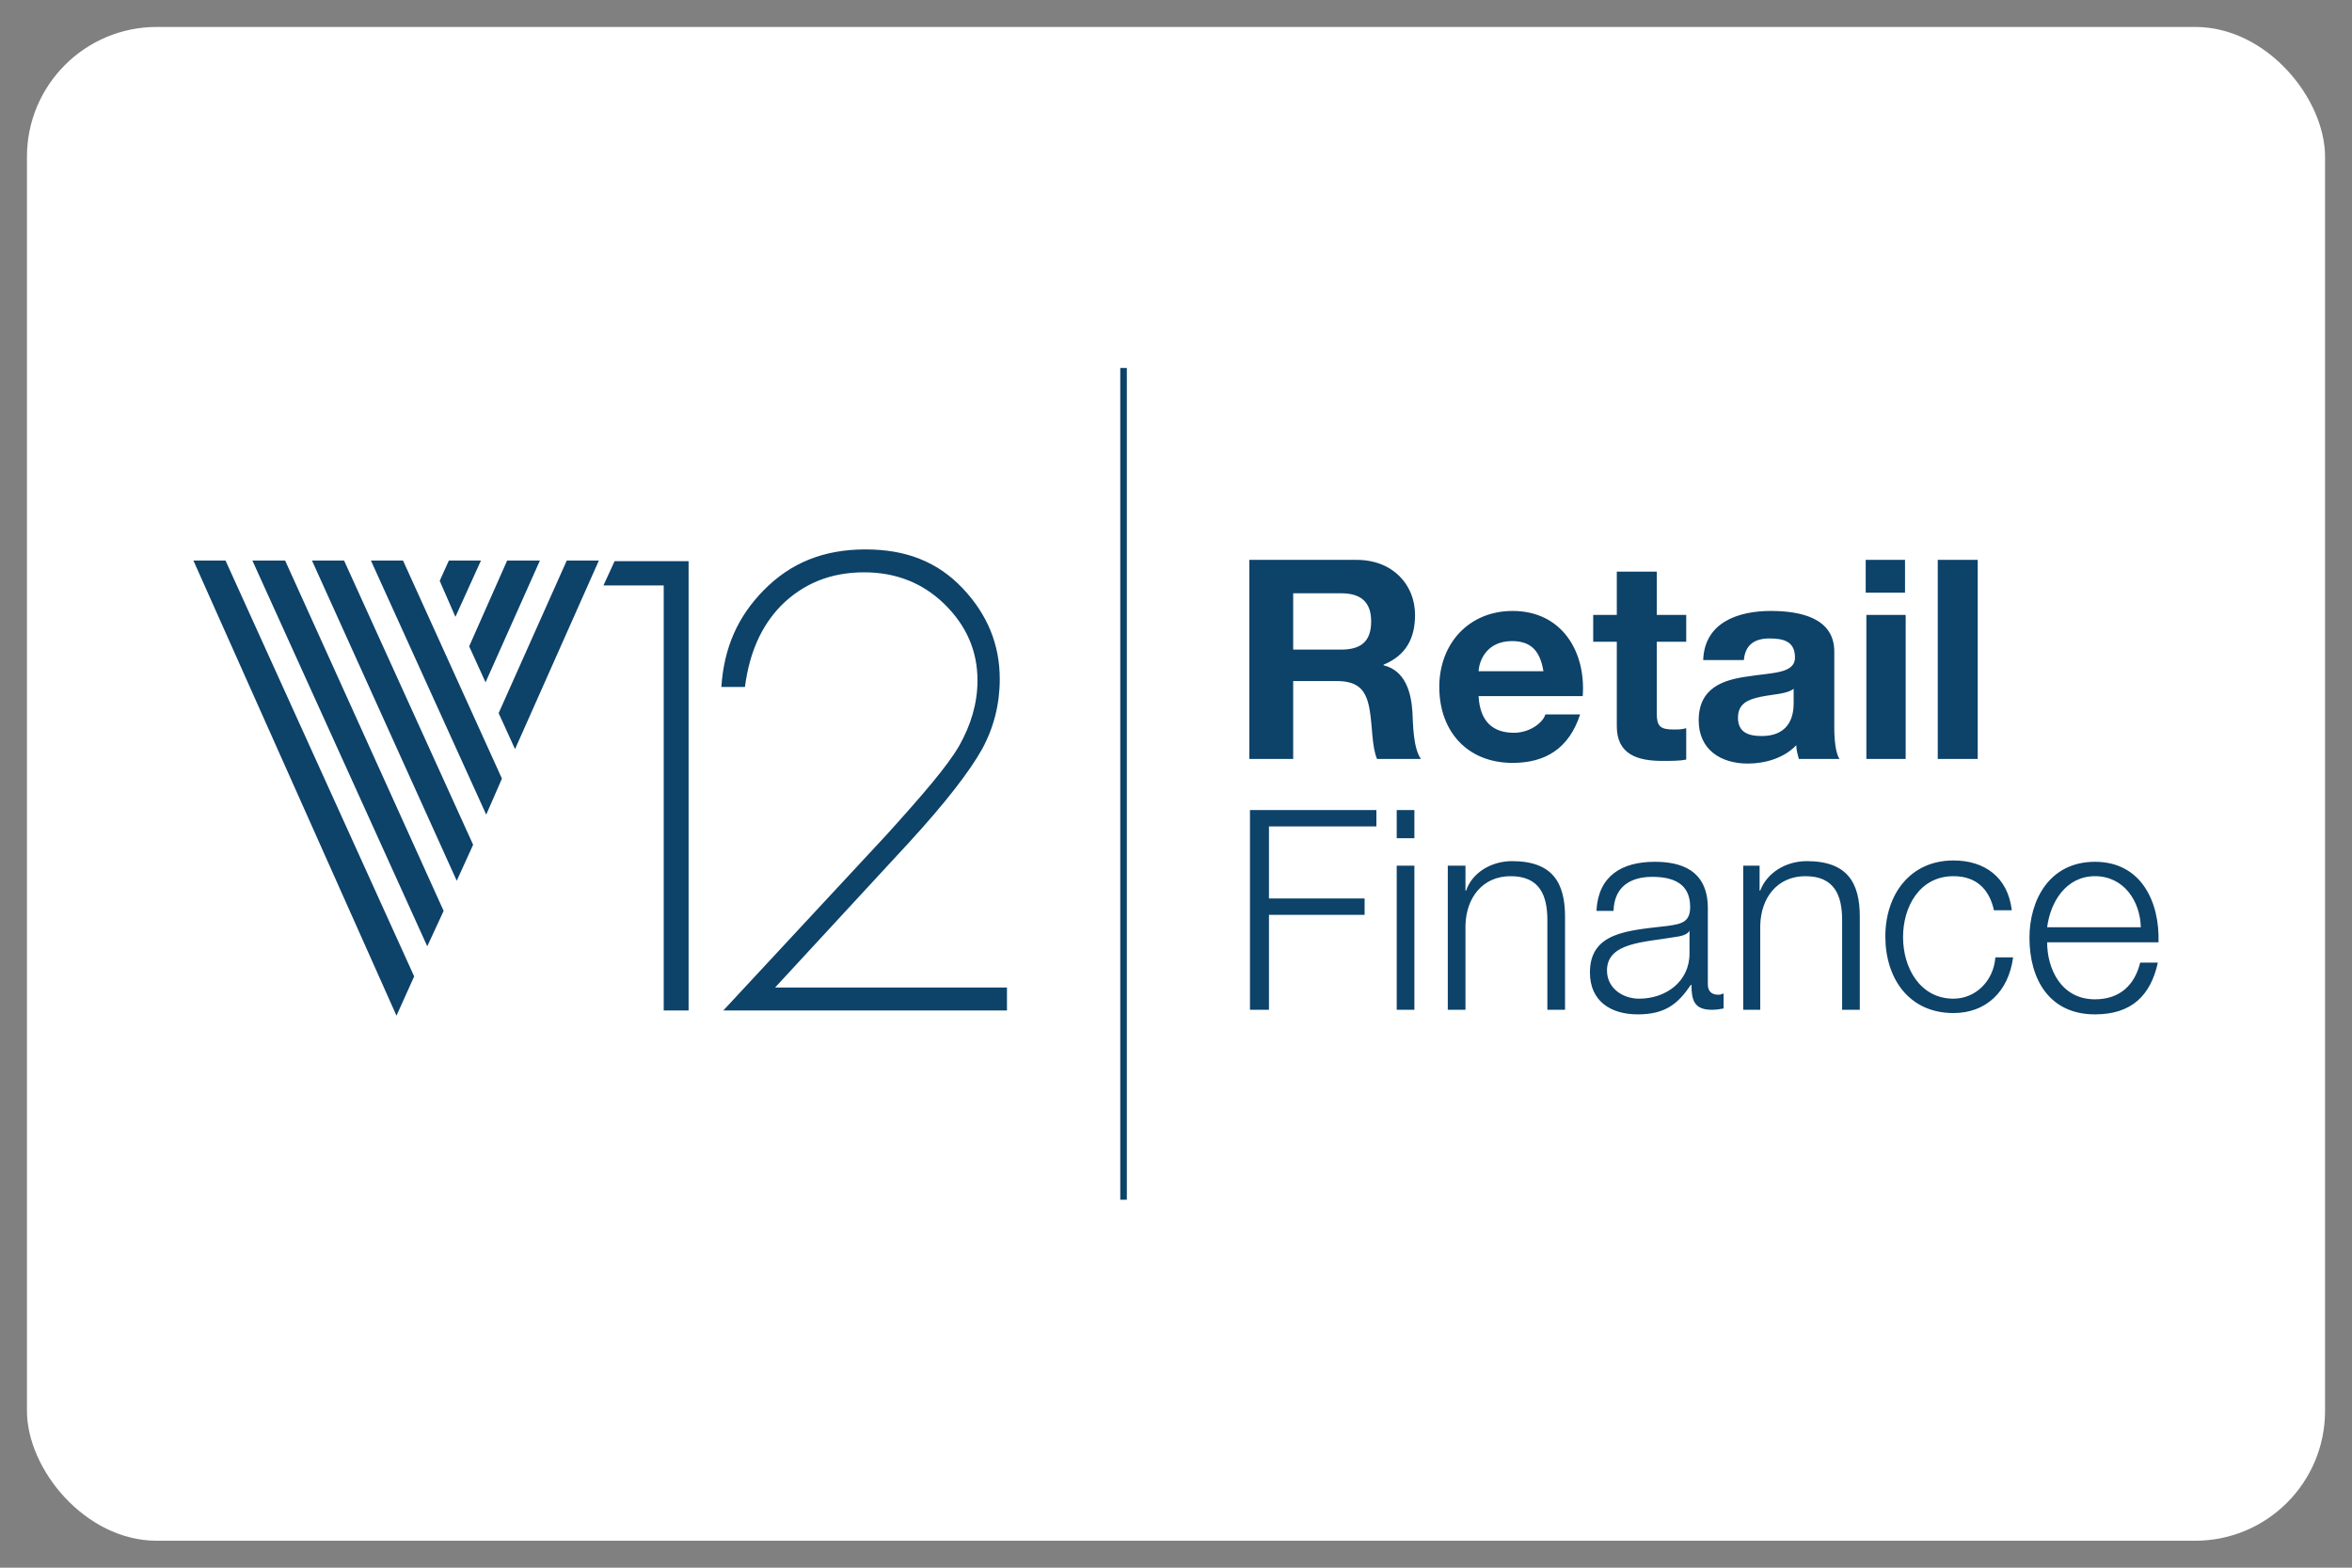 <?xml version="1.0" encoding="utf-8"?>
<svg width="120" height="80" viewBox="0 0 120 80" fill="none" xmlns="http://www.w3.org/2000/svg" xmlns:bx="https://boxy-svg.com"><rect x="0" y="0" width="120" height="80" fill="#808080" stroke="none"/><g clip-path="url(#clip0_823_247)"><rect x="1.375" y="1.375" width="117.25" height="77.25" rx="6.625" fill="white"/><path fill="#0D4269" d="M 57.157 18.778 L 57.492 18.778 L 57.492 61.222 L 57.157 61.222 L 57.157 18.778 Z M 33.863 51.564 L 33.863 29.874 L 30.789 29.874 L 31.357 28.637 L 35.133 28.637 L 35.133 51.564 M 36.905 51.564 L 45.226 42.607 C 47.098 40.535 48.335 39.098 48.936 38.062 C 49.538 36.993 49.872 35.89 49.872 34.72 C 49.872 33.216 49.304 31.913 48.168 30.81 C 47.065 29.74 45.694 29.206 44.09 29.206 C 42.386 29.206 40.982 29.774 39.846 30.91 C 38.844 31.947 38.241 33.283 38.007 35.055 L 36.804 35.055 C 36.938 33.048 37.639 31.478 38.944 30.142 C 40.346 28.704 42.051 28.037 44.157 28.037 C 46.229 28.037 47.833 28.671 49.103 30.008 C 50.373 31.345 51.008 32.882 51.008 34.654 C 51.008 35.923 50.707 37.126 50.106 38.229 C 49.471 39.365 48.234 40.97 46.396 42.974 L 39.545 50.394 L 51.376 50.394 L 51.376 51.564 L 36.905 51.564 Z M 14.547 28.604 L 12.876 28.604 L 21.799 48.289 L 22.635 46.484 M 20.562 28.604 L 18.924 28.604 L 24.807 41.571 L 25.609 39.733 M 17.554 28.604 L 15.917 28.604 L 23.303 44.946 L 24.139 43.108 M 9.868 28.604 L 20.229 51.831 L 21.131 49.826 L 11.506 28.604 M 24.539 28.604 L 22.902 28.604 L 22.434 29.64 L 23.236 31.478 M 27.547 28.604 L 25.876 28.604 L 23.937 32.982 L 24.773 34.82 M 25.441 36.391 L 26.277 38.229 L 30.555 28.604 L 28.917 28.604 M 65.979 33.15 L 68.42 33.15 C 69.422 33.15 69.957 32.748 69.957 31.712 C 69.957 30.709 69.422 30.275 68.42 30.275 L 65.979 30.275 L 65.979 33.15 Z M 63.742 28.571 L 69.222 28.571 C 71.06 28.571 72.196 29.84 72.196 31.378 C 72.196 32.581 71.728 33.451 70.592 33.918 L 70.592 33.951 C 71.695 34.219 71.996 35.321 72.062 36.324 C 72.096 36.959 72.096 38.162 72.497 38.731 L 70.257 38.731 C 69.991 38.095 70.024 37.093 69.891 36.29 C 69.723 35.221 69.322 34.754 68.186 34.754 L 65.979 34.754 L 65.979 38.731 L 63.742 38.731 L 63.742 28.571 Z M 78.746 34.252 C 78.579 33.216 78.112 32.715 77.142 32.715 C 75.872 32.715 75.472 33.684 75.438 34.252 L 78.746 34.252 Z M 75.438 35.522 C 75.505 36.792 76.14 37.394 77.242 37.394 C 78.045 37.394 78.713 36.892 78.847 36.458 L 80.618 36.458 C 80.051 38.196 78.847 38.931 77.175 38.931 C 74.87 38.931 73.433 37.326 73.433 35.055 C 73.433 32.849 74.937 31.177 77.175 31.177 C 79.683 31.177 80.919 33.25 80.751 35.522 L 75.438 35.522 Z M 84.528 31.378 L 86.032 31.378 L 86.032 32.748 L 84.528 32.748 L 84.528 36.391 C 84.528 37.06 84.696 37.227 85.397 37.227 C 85.631 37.227 85.798 37.227 86.032 37.16 L 86.032 38.763 C 85.698 38.83 85.263 38.83 84.829 38.83 C 83.593 38.83 82.49 38.53 82.49 37.06 L 82.49 32.748 L 81.286 32.748 L 81.286 31.378 L 82.49 31.378 L 82.49 29.172 L 84.528 29.172 L 84.528 31.378 Z M 91.547 35.121 C 91.212 35.422 90.477 35.422 89.842 35.556 C 89.207 35.689 88.672 35.89 88.672 36.625 C 88.672 37.394 89.24 37.56 89.875 37.56 C 91.446 37.56 91.513 36.324 91.513 35.857 L 91.513 35.121 L 91.547 35.121 Z M 86.901 33.617 C 87.001 31.746 88.706 31.177 90.344 31.177 C 91.814 31.177 93.586 31.512 93.586 33.25 L 93.586 37.093 C 93.586 37.762 93.652 38.43 93.852 38.731 L 91.781 38.731 C 91.714 38.496 91.647 38.263 91.647 38.028 C 91.012 38.697 90.043 38.965 89.173 38.965 C 87.804 38.965 86.668 38.263 86.668 36.759 C 86.668 35.087 87.938 34.687 89.173 34.52 C 90.41 34.319 91.58 34.386 91.58 33.551 C 91.58 32.715 90.978 32.581 90.277 32.581 C 89.508 32.581 89.04 32.915 88.973 33.684 L 86.901 33.684 L 86.901 33.617 Z M 95.223 31.378 L 97.228 31.378 L 97.228 38.731 L 95.223 38.731 L 95.223 31.378 Z M 97.195 30.242 L 95.189 30.242 L 95.189 28.571 L 97.195 28.571 L 97.195 30.242 Z M 98.865 28.571 L 100.904 28.571 L 100.904 38.731 L 98.865 38.731 L 98.865 28.571 Z M 63.774 41.337 L 70.224 41.337 L 70.224 42.173 L 64.743 42.173 L 64.743 45.848 L 69.623 45.848 L 69.623 46.685 L 64.743 46.685 L 64.743 51.53 L 63.774 51.53 M 71.261 44.177 L 72.163 44.177 L 72.163 51.53 L 71.261 51.53 L 71.261 44.177 Z M 71.261 41.337 L 72.163 41.337 L 72.163 42.775 L 71.261 42.775 L 71.261 41.337 Z M 73.867 44.177 L 74.769 44.177 L 74.769 45.447 L 74.803 45.447 C 75.104 44.545 76.073 43.944 77.142 43.944 C 79.215 43.944 79.849 45.047 79.849 46.785 L 79.849 51.53 L 78.947 51.53 L 78.947 46.951 C 78.947 45.681 78.547 44.712 77.075 44.712 C 75.638 44.712 74.803 45.815 74.769 47.219 L 74.769 51.53 L 73.867 51.53 L 73.867 44.177 Z M 86.233 47.486 L 86.2 47.486 C 86.099 47.72 85.698 47.787 85.431 47.821 C 83.894 48.088 81.989 48.088 81.989 49.525 C 81.989 50.427 82.79 50.963 83.626 50.963 C 84.995 50.963 86.2 50.093 86.2 48.656 L 86.2 47.486 L 86.233 47.486 Z M 81.453 46.45 C 81.554 44.712 82.724 43.978 84.428 43.978 C 85.731 43.978 87.135 44.379 87.135 46.35 L 87.135 50.227 C 87.135 50.561 87.302 50.762 87.67 50.762 C 87.77 50.762 87.871 50.728 87.938 50.695 L 87.938 51.463 C 87.736 51.497 87.603 51.53 87.336 51.53 C 86.434 51.53 86.3 51.029 86.3 50.26 L 86.266 50.26 C 85.631 51.196 84.995 51.764 83.559 51.764 C 82.189 51.764 81.119 51.096 81.119 49.625 C 81.119 47.553 83.091 47.486 85.063 47.252 C 85.798 47.153 86.233 47.053 86.233 46.283 C 86.233 45.08 85.363 44.746 84.294 44.746 C 83.192 44.746 82.356 45.247 82.323 46.484 L 81.453 46.484 L 81.453 46.45 Z M 88.906 44.177 L 89.775 44.177 L 89.775 45.447 L 89.809 45.447 C 90.143 44.545 91.112 43.944 92.181 43.944 C 94.254 43.944 94.888 45.047 94.888 46.785 L 94.888 51.53 L 93.986 51.53 L 93.986 46.951 C 93.986 45.681 93.586 44.712 92.115 44.712 C 90.677 44.712 89.842 45.815 89.809 47.219 L 89.809 51.53 L 88.94 51.53 L 88.94 44.177 L 88.906 44.177 Z M 101.74 46.484 C 101.506 45.381 100.837 44.712 99.668 44.712 C 97.93 44.712 97.094 46.283 97.094 47.821 C 97.094 49.392 97.963 50.963 99.668 50.963 C 100.77 50.963 101.706 50.093 101.806 48.856 L 102.709 48.856 C 102.475 50.628 101.304 51.697 99.668 51.697 C 97.394 51.697 96.191 49.926 96.191 47.787 C 96.191 45.681 97.428 43.91 99.668 43.91 C 101.239 43.91 102.442 44.746 102.642 46.45 L 101.74 46.45 L 101.74 46.484 Z M 109.226 47.319 C 109.192 45.982 108.357 44.712 106.887 44.712 C 105.416 44.712 104.613 46.016 104.446 47.319 L 109.226 47.319 Z M 104.446 48.088 C 104.446 49.425 105.149 50.996 106.887 50.996 C 108.19 50.996 108.925 50.227 109.192 49.124 L 110.094 49.124 C 109.727 50.795 108.758 51.764 106.887 51.764 C 104.547 51.764 103.544 49.959 103.544 47.854 C 103.544 45.949 104.547 43.978 106.887 43.978 C 109.259 43.978 110.195 46.049 110.128 48.088 L 104.446 48.088 Z" style=""/></g><defs><clipPath id="clip0_823_247"><rect width="120" height="80" rx="4" fill="white"/></clipPath><bx:export><bx:file format="svg"/></bx:export></defs></svg>